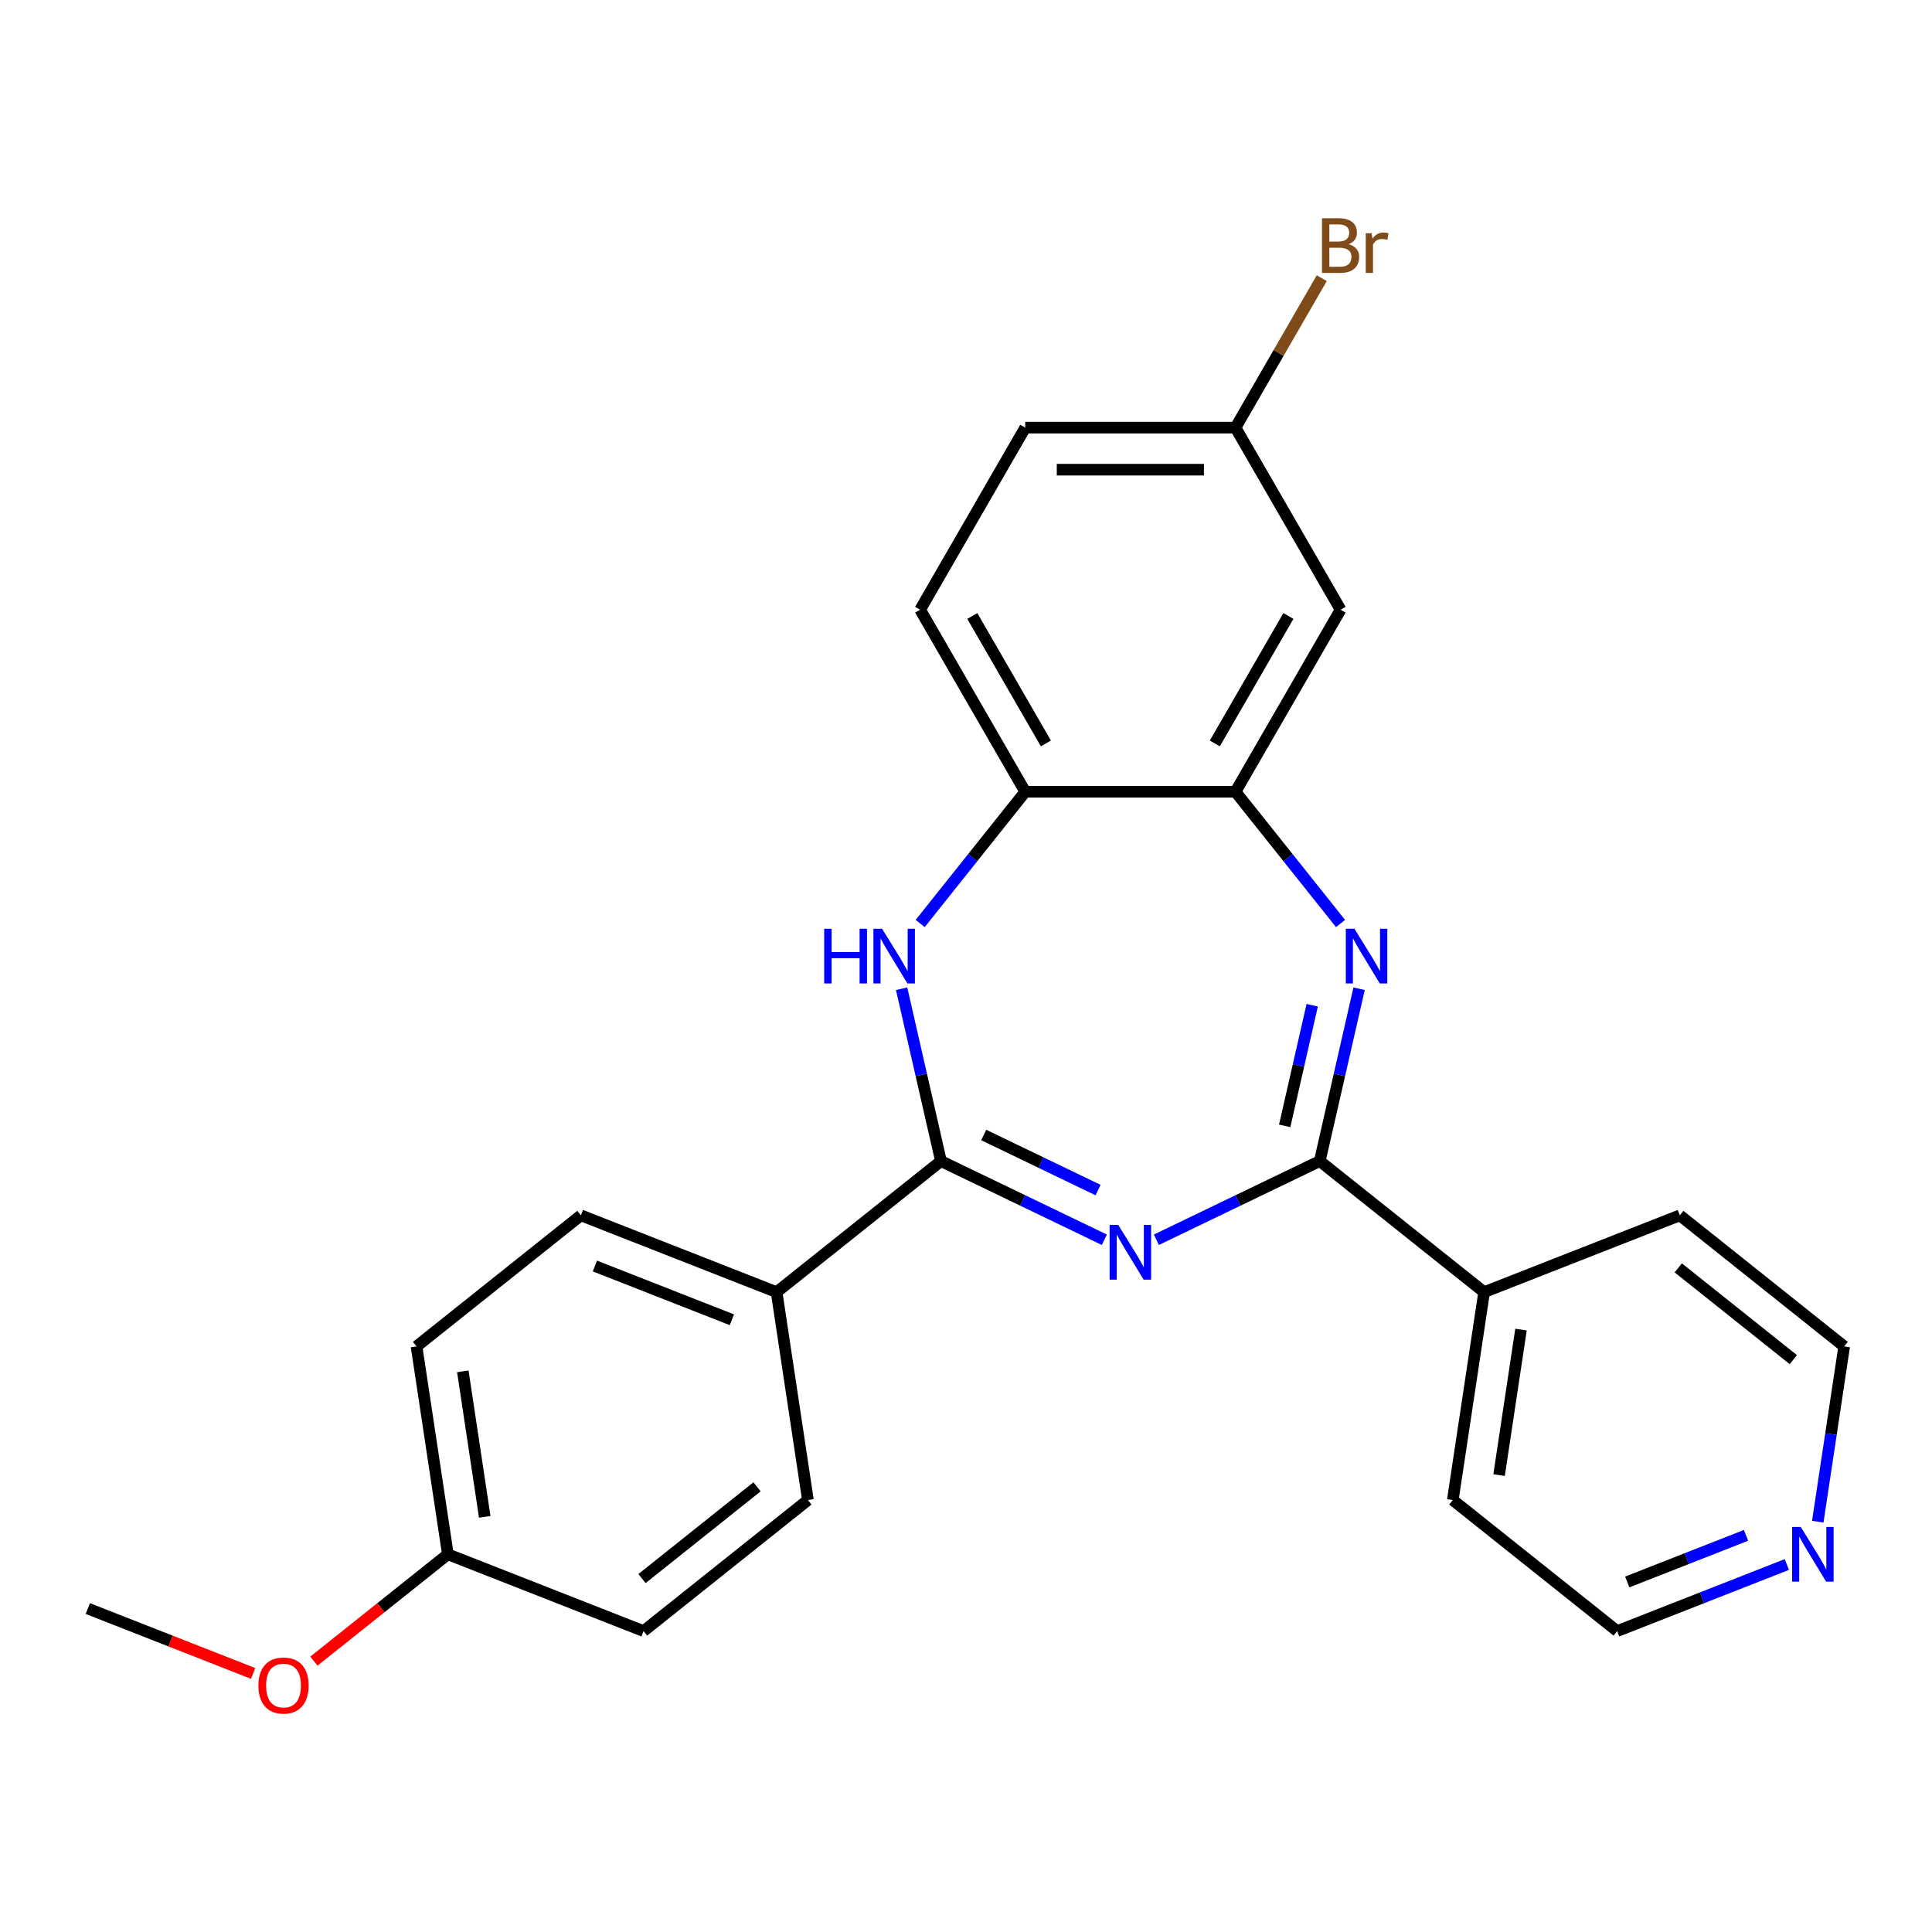 <?xml version='1.0' encoding='iso-8859-1'?>
<svg version='1.1' baseProfile='full'
              xmlns='http://www.w3.org/2000/svg'
                      xmlns:rdkit='http://www.rdkit.org/xml'
                      xmlns:xlink='http://www.w3.org/1999/xlink'
                  xml:space='preserve'
width='1000px' height='1000px' viewBox='0 0 1000 1000'>
<!-- END OF HEADER -->
<rect style='opacity:1.0;fill:#FFFFFF;stroke:none' width='1000' height='1000' x='0' y='0'> </rect>
<path class='bond-0' d='M 598.533,641.7 L 640.821,621.335' style='fill:none;fill-rule:evenodd;stroke:#0000FF;stroke-width:6px;stroke-linecap:butt;stroke-linejoin:miter;stroke-opacity:1' />
<path class='bond-0' d='M 640.821,621.335 L 683.109,600.97' style='fill:none;fill-rule:evenodd;stroke:#000000;stroke-width:6px;stroke-linecap:butt;stroke-linejoin:miter;stroke-opacity:1' />
<path class='bond-1' d='M 571.613,641.7 L 529.324,621.335' style='fill:none;fill-rule:evenodd;stroke:#0000FF;stroke-width:6px;stroke-linecap:butt;stroke-linejoin:miter;stroke-opacity:1' />
<path class='bond-1' d='M 529.324,621.335 L 487.036,600.97' style='fill:none;fill-rule:evenodd;stroke:#000000;stroke-width:6px;stroke-linecap:butt;stroke-linejoin:miter;stroke-opacity:1' />
<path class='bond-1' d='M 568.368,615.983 L 538.767,601.728' style='fill:none;fill-rule:evenodd;stroke:#0000FF;stroke-width:6px;stroke-linecap:butt;stroke-linejoin:miter;stroke-opacity:1' />
<path class='bond-1' d='M 538.767,601.728 L 509.165,587.473' style='fill:none;fill-rule:evenodd;stroke:#000000;stroke-width:6px;stroke-linecap:butt;stroke-linejoin:miter;stroke-opacity:1' />
<path class='bond-2' d='M 683.109,600.97 L 693.289,556.368' style='fill:none;fill-rule:evenodd;stroke:#000000;stroke-width:6px;stroke-linecap:butt;stroke-linejoin:miter;stroke-opacity:1' />
<path class='bond-2' d='M 693.289,556.368 L 703.469,511.767' style='fill:none;fill-rule:evenodd;stroke:#0000FF;stroke-width:6px;stroke-linecap:butt;stroke-linejoin:miter;stroke-opacity:1' />
<path class='bond-2' d='M 664.947,582.747 L 672.073,551.526' style='fill:none;fill-rule:evenodd;stroke:#000000;stroke-width:6px;stroke-linecap:butt;stroke-linejoin:miter;stroke-opacity:1' />
<path class='bond-2' d='M 672.073,551.526 L 679.199,520.305' style='fill:none;fill-rule:evenodd;stroke:#0000FF;stroke-width:6px;stroke-linecap:butt;stroke-linejoin:miter;stroke-opacity:1' />
<path class='bond-8' d='M 683.109,600.97 L 768.182,668.814' style='fill:none;fill-rule:evenodd;stroke:#000000;stroke-width:6px;stroke-linecap:butt;stroke-linejoin:miter;stroke-opacity:1' />
<path class='bond-3' d='M 487.036,600.97 L 476.856,556.368' style='fill:none;fill-rule:evenodd;stroke:#000000;stroke-width:6px;stroke-linecap:butt;stroke-linejoin:miter;stroke-opacity:1' />
<path class='bond-3' d='M 476.856,556.368 L 466.676,511.767' style='fill:none;fill-rule:evenodd;stroke:#0000FF;stroke-width:6px;stroke-linecap:butt;stroke-linejoin:miter;stroke-opacity:1' />
<path class='bond-7' d='M 487.036,600.97 L 401.964,668.814' style='fill:none;fill-rule:evenodd;stroke:#000000;stroke-width:6px;stroke-linecap:butt;stroke-linejoin:miter;stroke-opacity:1' />
<path class='bond-4' d='M 693.862,478.008 L 666.67,443.91' style='fill:none;fill-rule:evenodd;stroke:#0000FF;stroke-width:6px;stroke-linecap:butt;stroke-linejoin:miter;stroke-opacity:1' />
<path class='bond-4' d='M 666.67,443.91 L 639.479,409.813' style='fill:none;fill-rule:evenodd;stroke:#000000;stroke-width:6px;stroke-linecap:butt;stroke-linejoin:miter;stroke-opacity:1' />
<path class='bond-5' d='M 476.284,478.008 L 503.475,443.91' style='fill:none;fill-rule:evenodd;stroke:#0000FF;stroke-width:6px;stroke-linecap:butt;stroke-linejoin:miter;stroke-opacity:1' />
<path class='bond-5' d='M 503.475,443.91 L 530.667,409.813' style='fill:none;fill-rule:evenodd;stroke:#000000;stroke-width:6px;stroke-linecap:butt;stroke-linejoin:miter;stroke-opacity:1' />
<path class='bond-6' d='M 639.479,409.813 L 693.885,315.579' style='fill:none;fill-rule:evenodd;stroke:#000000;stroke-width:6px;stroke-linecap:butt;stroke-linejoin:miter;stroke-opacity:1' />
<path class='bond-6' d='M 628.793,384.797 L 666.877,318.833' style='fill:none;fill-rule:evenodd;stroke:#000000;stroke-width:6px;stroke-linecap:butt;stroke-linejoin:miter;stroke-opacity:1' />
<path class='bond-25' d='M 639.479,409.813 L 530.667,409.813' style='fill:none;fill-rule:evenodd;stroke:#000000;stroke-width:6px;stroke-linecap:butt;stroke-linejoin:miter;stroke-opacity:1' />
<path class='bond-10' d='M 530.667,409.813 L 476.261,315.579' style='fill:none;fill-rule:evenodd;stroke:#000000;stroke-width:6px;stroke-linecap:butt;stroke-linejoin:miter;stroke-opacity:1' />
<path class='bond-10' d='M 541.353,384.797 L 503.268,318.833' style='fill:none;fill-rule:evenodd;stroke:#000000;stroke-width:6px;stroke-linecap:butt;stroke-linejoin:miter;stroke-opacity:1' />
<path class='bond-13' d='M 693.885,315.579 L 639.479,221.345' style='fill:none;fill-rule:evenodd;stroke:#000000;stroke-width:6px;stroke-linecap:butt;stroke-linejoin:miter;stroke-opacity:1' />
<path class='bond-11' d='M 401.964,668.814 L 300.673,629.06' style='fill:none;fill-rule:evenodd;stroke:#000000;stroke-width:6px;stroke-linecap:butt;stroke-linejoin:miter;stroke-opacity:1' />
<path class='bond-11' d='M 378.819,683.109 L 307.916,655.281' style='fill:none;fill-rule:evenodd;stroke:#000000;stroke-width:6px;stroke-linecap:butt;stroke-linejoin:miter;stroke-opacity:1' />
<path class='bond-12' d='M 401.964,668.814 L 418.181,776.411' style='fill:none;fill-rule:evenodd;stroke:#000000;stroke-width:6px;stroke-linecap:butt;stroke-linejoin:miter;stroke-opacity:1' />
<path class='bond-22' d='M 768.182,668.814 L 869.473,629.06' style='fill:none;fill-rule:evenodd;stroke:#000000;stroke-width:6px;stroke-linecap:butt;stroke-linejoin:miter;stroke-opacity:1' />
<path class='bond-23' d='M 768.182,668.814 L 751.965,776.411' style='fill:none;fill-rule:evenodd;stroke:#000000;stroke-width:6px;stroke-linecap:butt;stroke-linejoin:miter;stroke-opacity:1' />
<path class='bond-23' d='M 787.269,688.197 L 775.917,763.515' style='fill:none;fill-rule:evenodd;stroke:#000000;stroke-width:6px;stroke-linecap:butt;stroke-linejoin:miter;stroke-opacity:1' />
<path class='bond-9' d='M 924.868,809.783 L 880.952,827.019' style='fill:none;fill-rule:evenodd;stroke:#0000FF;stroke-width:6px;stroke-linecap:butt;stroke-linejoin:miter;stroke-opacity:1' />
<path class='bond-9' d='M 880.952,827.019 L 837.037,844.254' style='fill:none;fill-rule:evenodd;stroke:#000000;stroke-width:6px;stroke-linecap:butt;stroke-linejoin:miter;stroke-opacity:1' />
<path class='bond-9' d='M 903.742,794.696 L 873.002,806.76' style='fill:none;fill-rule:evenodd;stroke:#0000FF;stroke-width:6px;stroke-linecap:butt;stroke-linejoin:miter;stroke-opacity:1' />
<path class='bond-9' d='M 873.002,806.76 L 842.261,818.825' style='fill:none;fill-rule:evenodd;stroke:#000000;stroke-width:6px;stroke-linecap:butt;stroke-linejoin:miter;stroke-opacity:1' />
<path class='bond-27' d='M 940.872,787.62 L 947.709,742.262' style='fill:none;fill-rule:evenodd;stroke:#0000FF;stroke-width:6px;stroke-linecap:butt;stroke-linejoin:miter;stroke-opacity:1' />
<path class='bond-27' d='M 947.709,742.262 L 954.545,696.903' style='fill:none;fill-rule:evenodd;stroke:#000000;stroke-width:6px;stroke-linecap:butt;stroke-linejoin:miter;stroke-opacity:1' />
<path class='bond-15' d='M 476.261,315.579 L 530.667,221.345' style='fill:none;fill-rule:evenodd;stroke:#000000;stroke-width:6px;stroke-linecap:butt;stroke-linejoin:miter;stroke-opacity:1' />
<path class='bond-17' d='M 300.673,629.06 L 215.6,696.903' style='fill:none;fill-rule:evenodd;stroke:#000000;stroke-width:6px;stroke-linecap:butt;stroke-linejoin:miter;stroke-opacity:1' />
<path class='bond-16' d='M 418.181,776.411 L 333.108,844.254' style='fill:none;fill-rule:evenodd;stroke:#000000;stroke-width:6px;stroke-linecap:butt;stroke-linejoin:miter;stroke-opacity:1' />
<path class='bond-16' d='M 391.852,769.573 L 332.301,817.063' style='fill:none;fill-rule:evenodd;stroke:#000000;stroke-width:6px;stroke-linecap:butt;stroke-linejoin:miter;stroke-opacity:1' />
<path class='bond-18' d='M 639.479,221.345 L 661.809,182.668' style='fill:none;fill-rule:evenodd;stroke:#000000;stroke-width:6px;stroke-linecap:butt;stroke-linejoin:miter;stroke-opacity:1' />
<path class='bond-18' d='M 661.809,182.668 L 684.139,143.991' style='fill:none;fill-rule:evenodd;stroke:#7F4C19;stroke-width:6px;stroke-linecap:butt;stroke-linejoin:miter;stroke-opacity:1' />
<path class='bond-28' d='M 639.479,221.345 L 530.667,221.345' style='fill:none;fill-rule:evenodd;stroke:#000000;stroke-width:6px;stroke-linecap:butt;stroke-linejoin:miter;stroke-opacity:1' />
<path class='bond-28' d='M 623.157,243.108 L 546.989,243.108' style='fill:none;fill-rule:evenodd;stroke:#000000;stroke-width:6px;stroke-linecap:butt;stroke-linejoin:miter;stroke-opacity:1' />
<path class='bond-14' d='M 231.818,804.5 L 333.108,844.254' style='fill:none;fill-rule:evenodd;stroke:#000000;stroke-width:6px;stroke-linecap:butt;stroke-linejoin:miter;stroke-opacity:1' />
<path class='bond-19' d='M 231.818,804.5 L 197.142,832.154' style='fill:none;fill-rule:evenodd;stroke:#000000;stroke-width:6px;stroke-linecap:butt;stroke-linejoin:miter;stroke-opacity:1' />
<path class='bond-19' d='M 197.142,832.154 L 162.465,859.807' style='fill:none;fill-rule:evenodd;stroke:#FF0000;stroke-width:6px;stroke-linecap:butt;stroke-linejoin:miter;stroke-opacity:1' />
<path class='bond-26' d='M 231.818,804.5 L 215.6,696.903' style='fill:none;fill-rule:evenodd;stroke:#000000;stroke-width:6px;stroke-linecap:butt;stroke-linejoin:miter;stroke-opacity:1' />
<path class='bond-26' d='M 250.905,785.117 L 239.552,709.799' style='fill:none;fill-rule:evenodd;stroke:#000000;stroke-width:6px;stroke-linecap:butt;stroke-linejoin:miter;stroke-opacity:1' />
<path class='bond-24' d='M 131.025,866.174 L 88.24,849.382' style='fill:none;fill-rule:evenodd;stroke:#FF0000;stroke-width:6px;stroke-linecap:butt;stroke-linejoin:miter;stroke-opacity:1' />
<path class='bond-24' d='M 88.24,849.382 L 45.455,832.59' style='fill:none;fill-rule:evenodd;stroke:#000000;stroke-width:6px;stroke-linecap:butt;stroke-linejoin:miter;stroke-opacity:1' />
<path class='bond-20' d='M 954.545,696.903 L 869.473,629.06' style='fill:none;fill-rule:evenodd;stroke:#000000;stroke-width:6px;stroke-linecap:butt;stroke-linejoin:miter;stroke-opacity:1' />
<path class='bond-20' d='M 928.216,703.741 L 868.665,656.251' style='fill:none;fill-rule:evenodd;stroke:#000000;stroke-width:6px;stroke-linecap:butt;stroke-linejoin:miter;stroke-opacity:1' />
<path class='bond-21' d='M 837.037,844.254 L 751.965,776.411' style='fill:none;fill-rule:evenodd;stroke:#000000;stroke-width:6px;stroke-linecap:butt;stroke-linejoin:miter;stroke-opacity:1' />
<path  class='atom-0' d='M 578.813 634.022
L 588.093 649.022
Q 589.013 650.502, 590.493 653.182
Q 591.973 655.862, 592.053 656.022
L 592.053 634.022
L 595.813 634.022
L 595.813 662.342
L 591.933 662.342
L 581.973 645.942
Q 580.813 644.022, 579.573 641.822
Q 578.373 639.622, 578.013 638.942
L 578.013 662.342
L 574.333 662.342
L 574.333 634.022
L 578.813 634.022
' fill='#0000FF'/>
<path  class='atom-3' d='M 701.062 480.726
L 710.342 495.726
Q 711.262 497.206, 712.742 499.886
Q 714.222 502.566, 714.302 502.726
L 714.302 480.726
L 718.062 480.726
L 718.062 509.046
L 714.182 509.046
L 704.222 492.646
Q 703.062 490.726, 701.822 488.526
Q 700.622 486.326, 700.262 485.646
L 700.262 509.046
L 696.582 509.046
L 696.582 480.726
L 701.062 480.726
' fill='#0000FF'/>
<path  class='atom-4' d='M 426.603 480.726
L 430.443 480.726
L 430.443 492.766
L 444.923 492.766
L 444.923 480.726
L 448.763 480.726
L 448.763 509.046
L 444.923 509.046
L 444.923 495.966
L 430.443 495.966
L 430.443 509.046
L 426.603 509.046
L 426.603 480.726
' fill='#0000FF'/>
<path  class='atom-4' d='M 456.563 480.726
L 465.843 495.726
Q 466.763 497.206, 468.243 499.886
Q 469.723 502.566, 469.803 502.726
L 469.803 480.726
L 473.563 480.726
L 473.563 509.046
L 469.683 509.046
L 459.723 492.646
Q 458.563 490.726, 457.323 488.526
Q 456.123 486.326, 455.763 485.646
L 455.763 509.046
L 452.083 509.046
L 452.083 480.726
L 456.563 480.726
' fill='#0000FF'/>
<path  class='atom-10' d='M 932.068 790.34
L 941.348 805.34
Q 942.268 806.82, 943.748 809.5
Q 945.228 812.18, 945.308 812.34
L 945.308 790.34
L 949.068 790.34
L 949.068 818.66
L 945.188 818.66
L 935.228 802.26
Q 934.068 800.34, 932.828 798.14
Q 931.628 795.94, 931.268 795.26
L 931.268 818.66
L 927.588 818.66
L 927.588 790.34
L 932.068 790.34
' fill='#0000FF'/>
<path  class='atom-19' d='M 698.025 126.391
Q 700.745 127.151, 702.105 128.831
Q 703.505 130.471, 703.505 132.911
Q 703.505 136.831, 700.985 139.071
Q 698.505 141.271, 693.785 141.271
L 684.265 141.271
L 684.265 112.951
L 692.625 112.951
Q 697.465 112.951, 699.905 114.911
Q 702.345 116.871, 702.345 120.471
Q 702.345 124.751, 698.025 126.391
M 688.065 116.151
L 688.065 125.031
L 692.625 125.031
Q 695.425 125.031, 696.865 123.911
Q 698.345 122.751, 698.345 120.471
Q 698.345 116.151, 692.625 116.151
L 688.065 116.151
M 693.785 138.071
Q 696.545 138.071, 698.025 136.751
Q 699.505 135.431, 699.505 132.911
Q 699.505 130.591, 697.865 129.431
Q 696.265 128.231, 693.185 128.231
L 688.065 128.231
L 688.065 138.071
L 693.785 138.071
' fill='#7F4C19'/>
<path  class='atom-19' d='M 709.945 120.711
L 710.385 123.551
Q 712.545 120.351, 716.065 120.351
Q 717.185 120.351, 718.705 120.751
L 718.105 124.111
Q 716.385 123.711, 715.425 123.711
Q 713.745 123.711, 712.625 124.391
Q 711.545 125.031, 710.665 126.591
L 710.665 141.271
L 706.905 141.271
L 706.905 120.711
L 709.945 120.711
' fill='#7F4C19'/>
<path  class='atom-20' d='M 133.745 872.424
Q 133.745 865.624, 137.105 861.824
Q 140.465 858.024, 146.745 858.024
Q 153.025 858.024, 156.385 861.824
Q 159.745 865.624, 159.745 872.424
Q 159.745 879.304, 156.345 883.224
Q 152.945 887.104, 146.745 887.104
Q 140.505 887.104, 137.105 883.224
Q 133.745 879.344, 133.745 872.424
M 146.745 883.904
Q 151.065 883.904, 153.385 881.024
Q 155.745 878.104, 155.745 872.424
Q 155.745 866.864, 153.385 864.064
Q 151.065 861.224, 146.745 861.224
Q 142.425 861.224, 140.065 864.024
Q 137.745 866.824, 137.745 872.424
Q 137.745 878.144, 140.065 881.024
Q 142.425 883.904, 146.745 883.904
' fill='#FF0000'/>
</svg>

